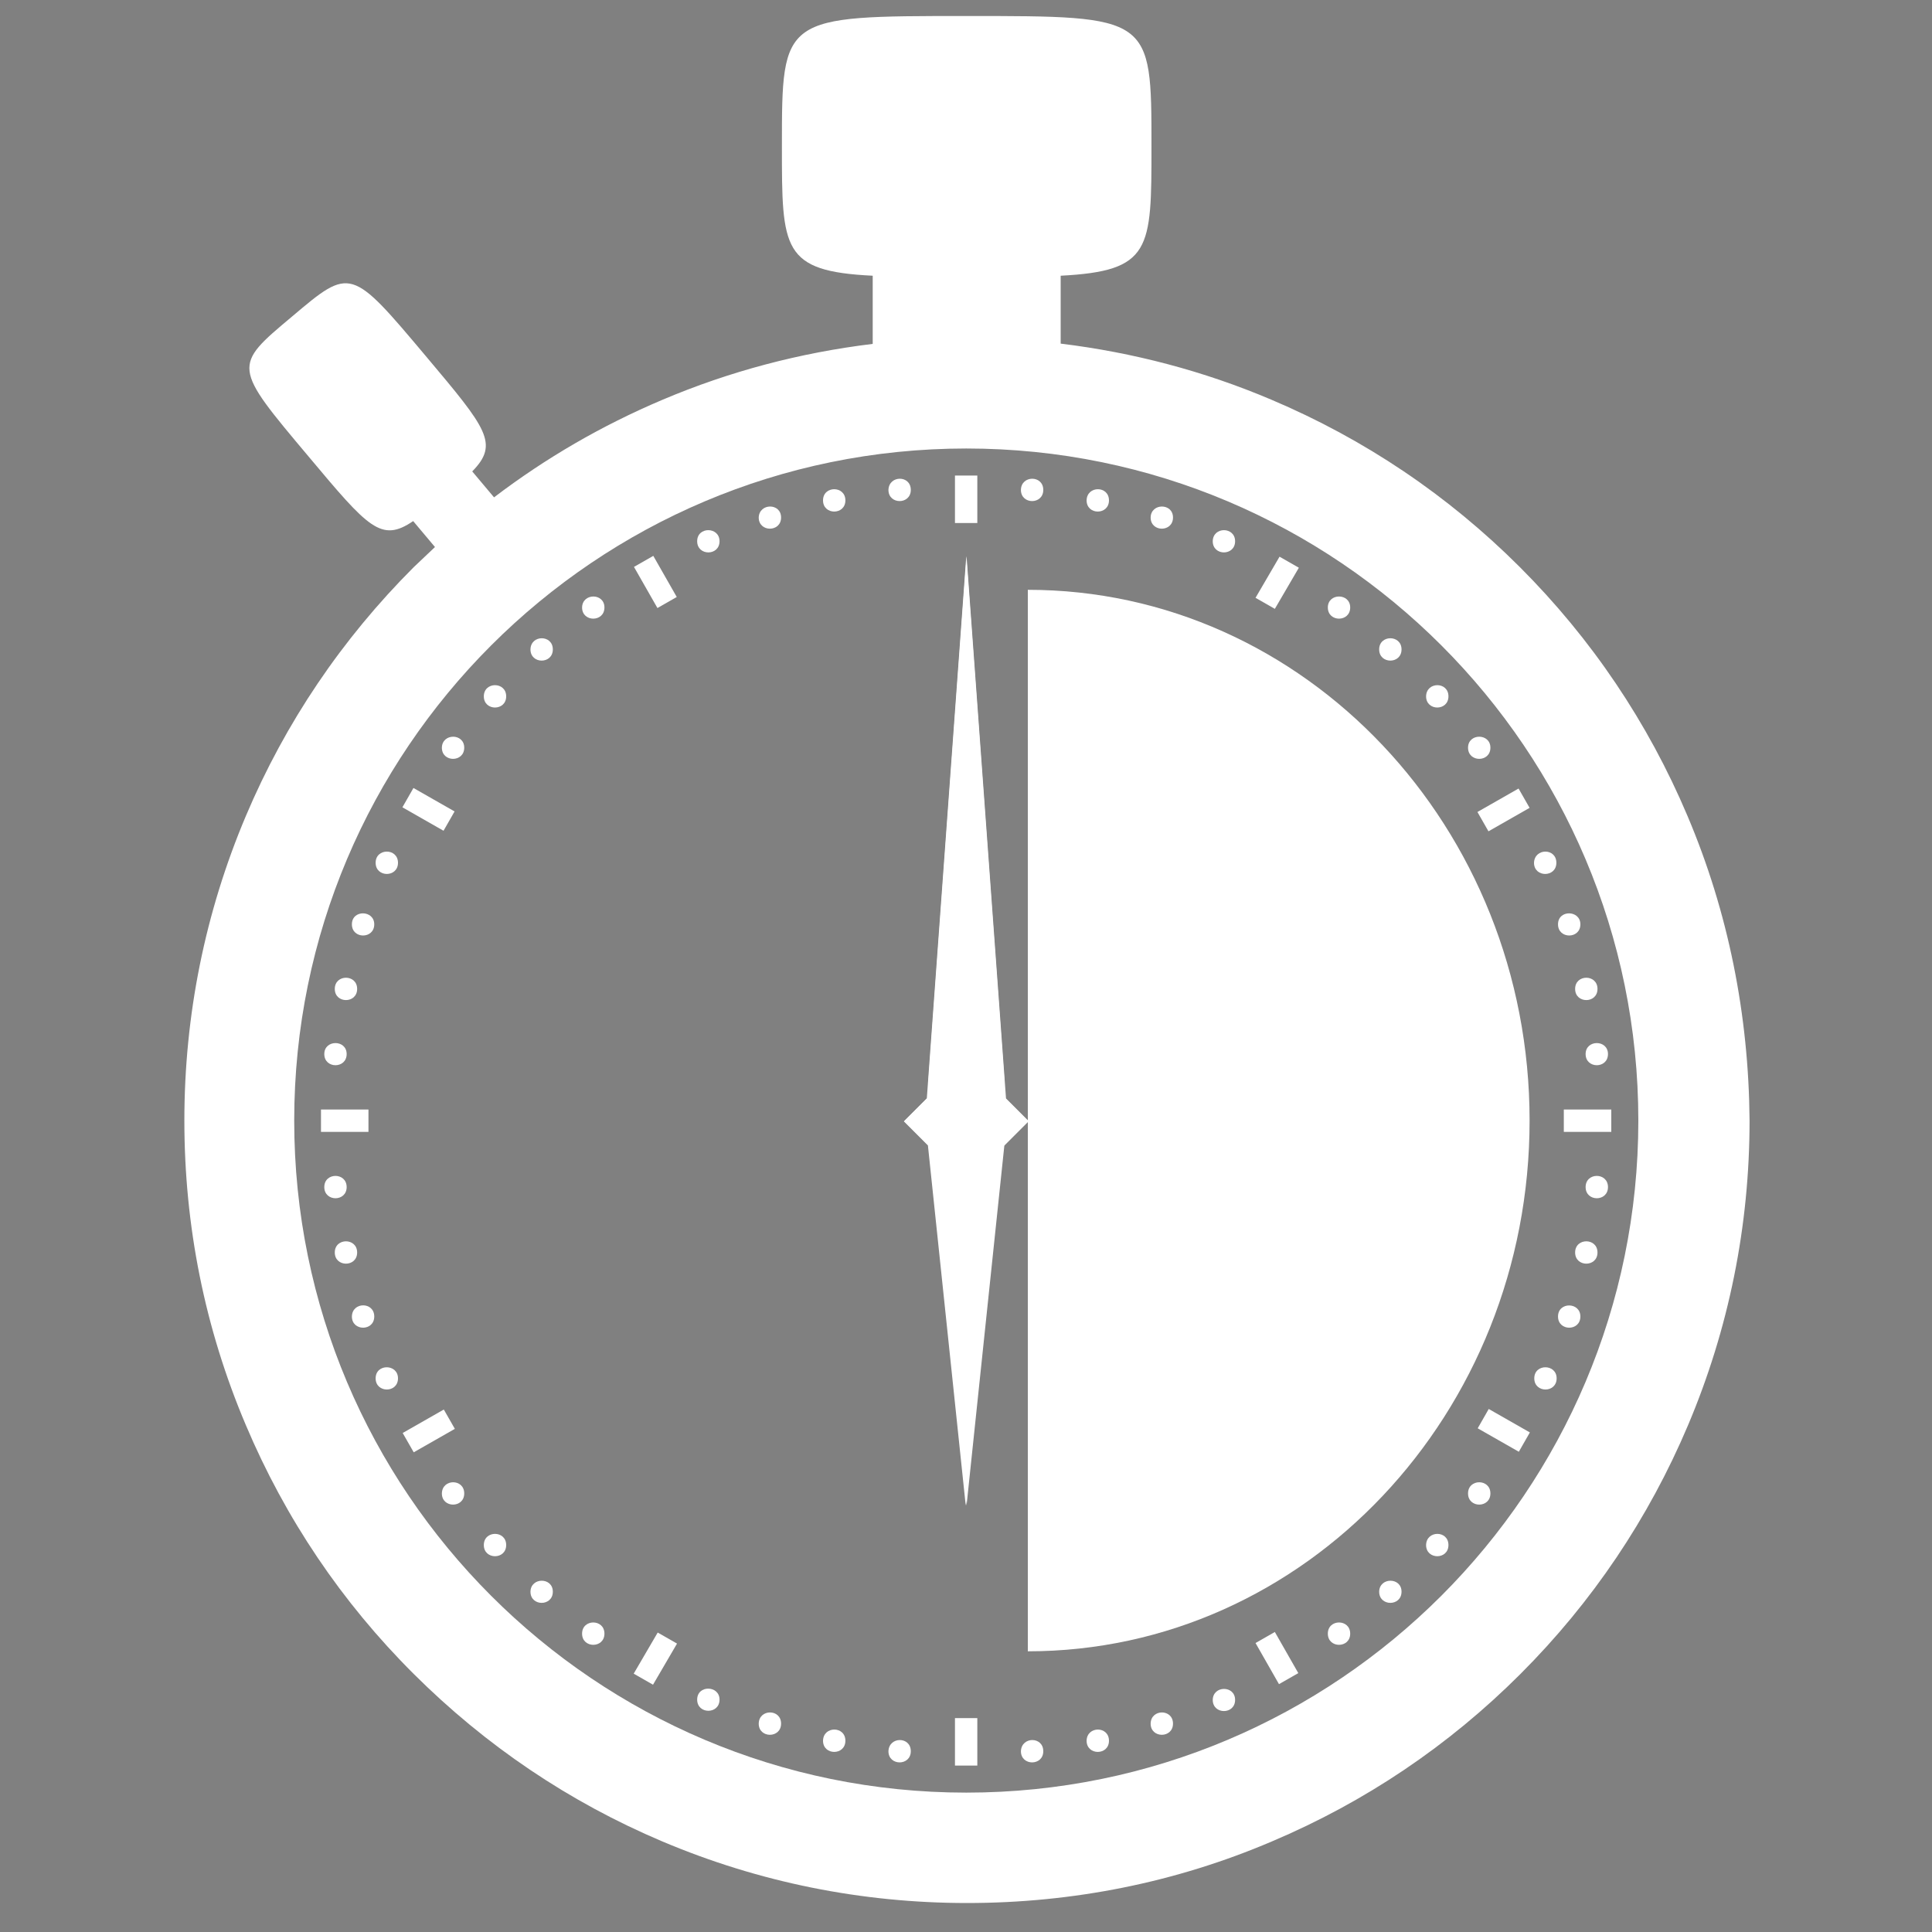 <?xml version="1.0" encoding="utf-8"?>
<!-- Generator: Adobe Illustrator 26.0.1, SVG Export Plug-In . SVG Version: 6.00 Build 0)  -->
<svg version="1.1" id="Calque_1" xmlns="http://www.w3.org/2000/svg" xmlns:xlink="http://www.w3.org/1999/xlink" x="0px" y="0px"
	 viewBox="0 0 700 700" style="enable-background:new 0 0 700 700;" xml:space="preserve">
<rect x="0" y="0" width="700" height="700" fill="#808080" stroke="none"/>
<style type="text/css">
	.st0{fill:#FFFFFF;}
</style>
<g>
	<g>
		<path class="st0" d="M611.4,295.6c-14.3-33.8-34.7-64.1-60.7-90.1c-26-26-56.3-46.4-90.1-60.7c-24.5-10.4-50.1-17.1-76.3-20.3
			V99.9c32.9-1.7,32.9-9.5,32.9-46.8c0-47.3,0-47.3-67-47.3c-66.9,0-66.9,0-66.9,47.3c0,37.2,0,45.2,32.9,46.8v24.7
			c-26.3,3.2-51.8,9.9-76.3,20.3c-21.9,9.3-42.1,21-60.9,35.3l-7.9-9.4c9.8-10,5.3-15.5-16.5-41.4c-27.5-32.7-27.5-32.7-48.8-14.7
			c-21.5,18-21.5,18,6,50.7c21.7,25.9,26.3,31.3,37.9,23.4l7.9,9.4c-2.6,2.4-5.1,4.9-7.7,7.3c-26,26-46.5,56.3-60.8,90.1
			c-14.8,35-22.3,72.2-22.3,110.4s7.4,75.3,22.3,110.4c14.3,33.8,34.7,64.1,60.8,90.1c26.1,26,56.3,46.4,90.1,60.7
			c35,14.8,72.2,22.3,110.4,22.3s75.5-7.4,110.4-22.3c33.8-14.3,64.1-34.7,90.1-60.7c26-26,46.4-56.3,60.7-90.1
			c14.8-35,22.3-72.2,22.3-110.4C633.6,367.7,626.2,330.5,611.4,295.6L611.4,295.6z M350.1,649.5c-134.5,0-243.5-109.1-243.5-243.5
			s109.1-243.5,243.5-243.5S593.6,271.6,593.6,406S484.5,649.5,350.1,649.5z"/>
		<path class="st0" d="M346,172.3h8.1v17.2H346V172.3z"/>
		<path class="st0" d="M238.2,220.3l-8.5-14.9l7-4l8.5,14.9L238.2,220.3z"/>
		<path class="st0" d="M149.8,285.5l14.9,8.5l-4,7l-14.9-8.5L149.8,285.5z"/>
		<path class="st0" d="M116.3,402h17.2v8.1h-17.2V402z"/>
		<path class="st0" d="M145.9,519.2l14.9-8.5l4,7l-14.9,8.5L145.9,519.2z"/>
		<path class="st0" d="M236.6,610.4l-7-4l8.7-14.9l7,4L236.6,610.4z"/>
		<path class="st0" d="M346,622.5h8.1v17.2H346V622.5z"/>
		<path class="st0" d="M463.4,610.2l-8.5-14.9l7-4l8.5,14.9L463.4,610.2z"/>
		<path class="st0" d="M550.3,526l-14.9-8.5l4-7l14.9,8.5L550.3,526z"/>
		<path class="st0" d="M566.6,402h17.2v8.1h-17.2V402z"/>
		<path class="st0" d="M554.2,292.7l-14.9,8.5l-4-7l14.9-8.5L554.2,292.7z"/>
		<path class="st0" d="M463.6,201.7l7,4l-8.7,14.9l-7-4L463.6,201.7z"/>
		<path class="st0" d="M330,177.5c0,5.4-8.1,5.4-8.1,0C322.1,172.1,330,172.1,330,177.5"/>
		<path class="st0" d="M306.3,181.3c0,5.4-8.1,5.4-8.1,0S306.3,175.9,306.3,181.3"/>
		<path class="st0" d="M283,187.5c0,5.4-8.1,5.4-8.1,0C275.1,182.2,283,182.2,283,187.5"/>
		<path class="st0" d="M260.7,196.1c0,5.4-8.1,5.4-8.1,0C252.6,190.7,260.7,190.8,260.7,196.1"/>
		<path class="st0" d="M219,220.1c0,5.4-8.1,5.4-8.1,0C211,214.8,219,214.8,219,220.1"/>
		<path class="st0" d="M200.3,235.3c0,5.4-8.1,5.4-8.1,0C192.3,229.9,200.3,229.9,200.3,235.3"/>
		<path class="st0" d="M183.4,252.3c0,5.4-8.1,5.4-8.1,0C175.3,246.9,183.4,246.9,183.4,252.3"/>
		<path class="st0" d="M168.2,270.9c0,5.4-8.1,5.4-8.1,0C160.2,265.6,168.2,265.6,168.2,270.9"/>
		<path class="st0" d="M144.2,312.6c0,5.4-8.1,5.4-8.1,0C136.1,307.2,144.2,307.2,144.2,312.6"/>
		<path class="st0" d="M135.6,334.9c0,5.4-8.1,5.4-8.1,0S135.6,329.7,135.6,334.9"/>
		<path class="st0" d="M129.4,358.3c0,5.4-8.1,5.4-8.1,0C121.3,352.9,129.4,352.9,129.4,358.3"/>
		<path class="st0" d="M125.6,381.9c0,5.4-8.1,5.4-8.1,0C117.5,376.6,125.6,376.6,125.6,381.9"/>
		<path class="st0" d="M125.6,430.1c0,5.4-8.1,5.4-8.1,0C117.5,424.7,125.6,424.7,125.6,430.1"/>
		<path class="st0" d="M129.4,453.8c0,5.4-8.1,5.4-8.1,0C121.3,448.4,129.4,448.4,129.4,453.8"/>
		<path class="st0" d="M135.6,477c0,5.4-8.1,5.4-8.1,0C127.6,471.6,135.6,471.6,135.6,477"/>
		<path class="st0" d="M144.2,499.4c0,5.4-8.1,5.4-8.1,0S144.2,494.1,144.2,499.4"/>
		<path class="st0" d="M168.2,541.1c0,5.4-8.1,5.4-8.1,0C160.2,535.7,168.2,535.7,168.2,541.1"/>
		<path class="st0" d="M183.4,559.8c0,5.4-8.1,5.4-8.1,0C175.3,554.4,183.4,554.4,183.4,559.8"/>
		<path class="st0" d="M200.3,576.7c0,5.4-8.1,5.4-8.1,0C192.3,571.4,200.3,571.4,200.3,576.7"/>
		<path class="st0" d="M219,591.9c0,5.4-8.1,5.4-8.1,0S219,586.5,219,591.9"/>
		<path class="st0" d="M260.7,615.8c0,5.4-8.1,5.4-8.1,0S260.7,610.6,260.7,615.8"/>
		<path class="st0" d="M283,624.5c0,5.4-8.1,5.4-8.1,0C275,619.1,283,619.1,283,624.5"/>
		<path class="st0" d="M306.3,630.7c0,5.4-8.1,5.4-8.1,0C298.3,625.3,306.3,625.3,306.3,630.7"/>
		<path class="st0" d="M330,634.5c0,5.4-8.1,5.4-8.1,0C322.1,629.1,330,629.1,330,634.5"/>
		<path class="st0" d="M378,634.5c0,5.4-8.1,5.4-8.1,0C370.1,629.1,378,629.1,378,634.5"/>
		<path class="st0" d="M401.8,630.7c0,5.4-8.1,5.4-8.1,0C393.8,625.3,401.8,625.3,401.8,630.7"/>
		<path class="st0" d="M425,624.5c0,5.4-8.1,5.4-8.1,0C417,619.1,425,619.1,425,624.5"/>
		<path class="st0" d="M447.5,615.9c0,5.4-8.1,5.4-8.1,0C439.5,610.6,447.5,610.6,447.5,615.9"/>
		<path class="st0" d="M489.2,591.9c0,5.4-8.1,5.4-8.1,0S489.2,586.5,489.2,591.9"/>
		<path class="st0" d="M507.8,576.7c0,5.4-8.1,5.4-8.1,0C499.8,571.4,507.8,571.4,507.8,576.7"/>
		<path class="st0" d="M524.8,559.8c0,5.4-8.1,5.4-8.1,0C516.8,554.4,524.8,554.4,524.8,559.8"/>
		<path class="st0" d="M540,541.1c0,5.4-8.1,5.4-8.1,0C531.9,535.7,540,535.7,540,541.1"/>
		<path class="st0" d="M564,499.4c0,5.4-8.1,5.4-8.1,0S564,494.1,564,499.4"/>
		<path class="st0" d="M572.6,477c0,5.4-8.1,5.4-8.1,0S572.6,471.7,572.6,477"/>
		<path class="st0" d="M578.8,453.8c0,5.4-8.1,5.4-8.1,0C570.7,448.4,578.8,448.4,578.8,453.8"/>
		<path class="st0" d="M582.6,430.1c0,5.4-8.1,5.4-8.1,0C574.5,424.7,582.6,424.7,582.6,430.1"/>
		<path class="st0" d="M582.6,381.9c0,5.4-8.1,5.4-8.1,0C574.5,376.6,582.6,376.6,582.6,381.9"/>
		<path class="st0" d="M578.8,358.3c0,5.4-8.1,5.4-8.1,0C570.7,352.9,578.8,352.9,578.8,358.3"/>
		<path class="st0" d="M572.6,334.9c0,5.4-8.1,5.4-8.1,0S572.6,329.7,572.6,334.9"/>
		<path class="st0" d="M563.9,312.6c0,5.4-8.1,5.4-8.1,0C556,307.2,563.9,307.2,563.9,312.6"/>
		<path class="st0" d="M540,270.9c0,5.4-8.1,5.4-8.1,0C531.9,265.6,540,265.6,540,270.9"/>
		<path class="st0" d="M524.8,252.3c0,5.4-8.1,5.4-8.1,0C516.8,246.9,524.8,246.9,524.8,252.3"/>
		<path class="st0" d="M507.8,235.3c0,5.4-8.1,5.4-8.1,0S507.8,229.9,507.8,235.3"/>
		<path class="st0" d="M489.2,220.1c0,5.4-8.1,5.4-8.1,0C481.1,214.8,489.2,214.8,489.2,220.1"/>
		<path class="st0" d="M447.5,196.1c0,5.4-8.1,5.4-8.1,0C439.5,190.7,447.5,190.8,447.5,196.1"/>
		<path class="st0" d="M425,187.5c0,5.4-8.1,5.4-8.1,0C417,182.2,425,182.2,425,187.5"/>
		<path class="st0" d="M401.8,181.3c0,5.4-8.1,5.4-8.1,0C393.8,175.9,401.8,175.9,401.8,181.3"/>
		<path class="st0" d="M378,177.5c0,5.4-8.1,5.4-8.1,0C370,172.1,378,172.1,378,177.5"/>
		<g>
			<g>
				<path class="st0" d="M358.1,392.1l-8.2-8.2l-15.4,15.4l0,0l-7,7l8.7,8.7l13.7,130.5l13.2-125.1"/>
				<path class="st0" d="M342,392.1l8.2-8.2l15.4,15.4l0,0l7,7l-8.7,8.7l-13.7,130.5L337,420.4"/>
			</g>
			<g>
				<path class="st0" d="M364,392.8l-13.9-191.2l-14.3,196.4l-8.2,8.2l15.4,15.4l0,0l7.1,7l8.7-8.7"/>
				<path class="st0" d="M336.3,392.8l13.9-191.2l14.3,196.4l8.2,8.2l-15.4,15.4l0,0l-7.1,7l-8.7-8.7"/>
			</g>
		</g>
	</g>
	<path class="st0" d="M372.4,213.7c100.4,0,181.8,86.1,181.8,192.3s-81.3,192.3-181.8,192.3"/>
</g>
<g>
	<g>
		<path d="M-67.7,282.9c-14.3-33.8-34.7-64.1-60.7-90.1s-56.3-46.4-90.1-60.7c-24.5-10.4-50.1-17.1-76.3-20.3V87.1
			c32.9-1.7,32.9-9.5,32.9-46.8c0-47.3,0-47.3-67-47.3c-66.9,0-66.9,0-66.9,47.3c0,37.2,0,45.2,32.9,46.8v24.7
			c-26.3,3.2-51.8,9.9-76.3,20.3c-21.9,9.3-42.1,21-60.9,35.3l-7.9-9.4c9.8-10,5.3-15.5-16.5-41.4c-27.5-32.7-27.5-32.7-48.8-14.7
			c-21.5,18-21.5,18,6,50.7c21.7,25.9,26.3,31.3,37.9,23.4l7.9,9.4c-2.6,2.4-5.1,4.9-7.7,7.3c-26,26-46.5,56.3-60.8,90.1
			c-14.8,35-22.3,72.2-22.3,110.4s7.4,75.3,22.3,110.4c14.3,33.8,34.7,64.1,60.8,90.1c26.1,26,56.3,46.4,90.1,60.7
			c35,14.8,72.2,22.3,110.4,22.3s75.5-7.4,110.4-22.3c33.8-14.3,64.1-34.7,90.1-60.7c26-26,46.4-56.3,60.7-90.1
			c14.8-35,22.3-72.2,22.3-110.4C-45.5,354.9-52.9,317.8-67.7,282.9L-67.7,282.9z M-329,636.8c-134.5,0-243.5-109.1-243.5-243.5
			S-463.5,149.8-329,149.8S-85.5,258.8-85.5,393.3S-194.6,636.8-329,636.8z"/>
		<path d="M-333.1,159.5h8.1v17.2h-8.1V159.5z"/>
		<path d="M-440.9,207.5l-8.5-14.9l7-4l8.5,14.9L-440.9,207.5z"/>
		<path d="M-529.3,272.7l14.9,8.5l-4,7l-14.9-8.5L-529.3,272.7z"/>
		<path d="M-562.8,389.2h17.2v8.1h-17.2V389.2z"/>
		<path d="M-533.2,506.5l14.9-8.5l4,7l-14.9,8.5L-533.2,506.5z"/>
		<path d="M-442.5,597.7l-7-4l8.7-14.9l7,4L-442.5,597.7z"/>
		<path d="M-333.1,609.8h8.1V627h-8.1V609.8z"/>
		<path d="M-215.7,597.5l-8.5-14.9l7-4l8.5,14.9L-215.7,597.5z"/>
		<path d="M-128.8,513.3l-14.9-8.5l4-7l14.9,8.5L-128.8,513.3z"/>
		<path d="M-112.5,389.2h17.2v8.1h-17.2V389.2z"/>
		<path d="M-124.9,279.9l-14.9,8.5l-4-7l14.9-8.5L-124.9,279.9z"/>
		<path d="M-215.5,189l7,4l-8.7,14.9l-7-4L-215.5,189z"/>
		<path d="M-349.1,164.8c0,5.4-8.1,5.4-8.1,0C-357,159.4-349.1,159.4-349.1,164.8"/>
		<path d="M-372.8,168.6c0,5.4-8.1,5.4-8.1,0C-380.8,163.2-372.8,163.2-372.8,168.6"/>
		<path d="M-396.1,174.8c0,5.4-8.1,5.4-8.1,0C-404,169.4-396.1,169.4-396.1,174.8"/>
		<path d="M-418.4,183.3c0,5.4-8.1,5.4-8.1,0S-418.4,178.1-418.4,183.3"/>
		<path d="M-460.1,207.4c0,5.4-8.1,5.4-8.1,0S-460.1,202-460.1,207.4"/>
		<path d="M-478.8,222.5c0,5.4-8.1,5.4-8.1,0C-486.8,217.2-478.8,217.2-478.8,222.5"/>
		<path d="M-495.7,239.5c0,5.4-8.1,5.4-8.1,0C-503.8,234.1-495.7,234.1-495.7,239.5"/>
		<path d="M-510.9,258.2c0,5.4-8.1,5.4-8.1,0C-518.9,252.8-510.9,252.8-510.9,258.2"/>
		<path d="M-534.9,299.8c0,5.4-8.1,5.4-8.1,0S-534.9,294.5-534.9,299.8"/>
		<path d="M-543.5,322.2c0,5.4-8.1,5.4-8.1,0S-543.5,316.9-543.5,322.2"/>
		<path d="M-549.7,345.5c0,5.4-8.1,5.4-8.1,0C-557.8,340.1-549.7,340.1-549.7,345.5"/>
		<path d="M-553.5,369.2c0,5.4-8.1,5.4-8.1,0C-561.6,363.8-553.5,363.8-553.5,369.2"/>
		<path d="M-553.5,417.3c0,5.4-8.1,5.4-8.1,0C-561.6,412-553.5,412-553.5,417.3"/>
		<path d="M-549.7,441c0,5.4-8.1,5.4-8.1,0C-557.8,435.6-549.7,435.6-549.7,441"/>
		<path d="M-543.5,464.2c0,5.4-8.1,5.4-8.1,0S-543.5,458.8-543.5,464.2"/>
		<path d="M-534.9,486.7c0,5.4-8.1,5.4-8.1,0S-534.9,481.3-534.9,486.7"/>
		<path d="M-510.9,528.3c0,5.4-8.1,5.4-8.1,0C-518.9,523-510.9,523-510.9,528.3"/>
		<path d="M-495.7,547c0,5.4-8.1,5.4-8.1,0C-503.8,541.6-495.7,541.6-495.7,547"/>
		<path d="M-478.8,564c0,5.4-8.1,5.4-8.1,0C-486.8,558.6-478.8,558.6-478.8,564"/>
		<path d="M-460.1,579.1c0,5.4-8.1,5.4-8.1,0C-468.1,573.8-460.1,573.8-460.1,579.1"/>
		<path d="M-418.4,603.1c0,5.4-8.1,5.4-8.1,0S-418.4,597.8-418.4,603.1"/>
		<path d="M-396.1,611.7c0,5.4-8.1,5.4-8.1,0C-404.1,606.4-396.1,606.4-396.1,611.7"/>
		<path d="M-372.8,618c0,5.4-8.1,5.4-8.1,0C-380.8,612.6-372.8,612.6-372.8,618"/>
		<path d="M-349.1,621.8c0,5.4-8.1,5.4-8.1,0C-357,616.4-349.1,616.4-349.1,621.8"/>
		<path d="M-301.1,621.8c0,5.4-8.1,5.4-8.1,0C-309,616.4-301.1,616.4-301.1,621.8"/>
		<path d="M-277.3,618c0,5.4-8.1,5.4-8.1,0C-285.3,612.6-277.3,612.6-277.3,618"/>
		<path d="M-254.1,611.7c0,5.4-8.1,5.4-8.1,0C-262.1,606.4-254.1,606.4-254.1,611.7"/>
		<path d="M-231.6,603.2c0,5.4-8.1,5.4-8.1,0C-239.6,597.8-231.6,597.8-231.6,603.2"/>
		<path d="M-189.9,579.1c0,5.4-8.1,5.4-8.1,0C-198,573.8-189.9,573.8-189.9,579.1"/>
		<path d="M-171.3,564c0,5.4-8.1,5.4-8.1,0C-179.3,558.6-171.3,558.6-171.3,564"/>
		<path d="M-154.3,547c0,5.4-8.1,5.4-8.1,0C-162.3,541.6-154.3,541.6-154.3,547"/>
		<path d="M-139.1,528.3c0,5.4-8.1,5.4-8.1,0C-147.2,523-139.1,523-139.1,528.3"/>
		<path d="M-115.1,486.7c0,5.4-8.1,5.4-8.1,0S-115.1,481.3-115.1,486.7"/>
		<path d="M-106.5,464.2c0,5.4-8.1,5.4-8.1,0S-106.5,459-106.5,464.2"/>
		<path d="M-100.3,441c0,5.4-8.1,5.4-8.1,0C-108.4,435.6-100.3,435.6-100.3,441"/>
		<path d="M-96.5,417.3c0,5.4-8.1,5.4-8.1,0C-104.6,412-96.5,412-96.5,417.3"/>
		<path d="M-96.5,369.2c0,5.4-8.1,5.4-8.1,0C-104.6,363.8-96.5,363.8-96.5,369.2"/>
		<path d="M-100.3,345.5c0,5.4-8.1,5.4-8.1,0C-108.4,340.1-100.3,340.1-100.3,345.5"/>
		<path d="M-106.5,322.2c0,5.4-8.1,5.4-8.1,0S-106.5,316.9-106.5,322.2"/>
		<path d="M-115.2,299.8c0,5.4-8.1,5.4-8.1,0C-123.1,294.5-115.2,294.5-115.2,299.8"/>
		<path d="M-139.1,258.2c0,5.4-8.1,5.4-8.1,0C-147.2,252.8-139.1,252.8-139.1,258.2"/>
		<path d="M-154.3,239.5c0,5.4-8.1,5.4-8.1,0C-162.3,234.1-154.3,234.1-154.3,239.5"/>
		<path d="M-171.3,222.5c0,5.4-8.1,5.4-8.1,0C-179.3,217.2-171.3,217.2-171.3,222.5"/>
		<path d="M-189.9,207.4c0,5.4-8.1,5.4-8.1,0S-189.9,202-189.9,207.4"/>
		<path d="M-231.6,183.3c0,5.4-8.1,5.4-8.1,0S-231.6,178.1-231.6,183.3"/>
		<path d="M-254.1,174.8c0,5.4-8.1,5.4-8.1,0C-262.1,169.4-254.1,169.4-254.1,174.8"/>
		<path d="M-277.3,168.6c0,5.4-8.1,5.4-8.1,0C-285.3,163.2-277.3,163.2-277.3,168.6"/>
		<path d="M-301.1,164.8c0,5.4-8.1,5.4-8.1,0C-309.1,159.4-301.1,159.4-301.1,164.8"/>
		<g>
			<g>
				<path d="M-321,379.3l-8.2-8.2l-15.4,15.4l0,0l-7,7l8.7,8.7l13.7,130.5l13.2-125.1"/>
				<path d="M-337.1,379.3l8.2-8.2l15.4,15.4l0,0l7,7l-8.7,8.7l-13.7,130.5l-13.2-125.1"/>
			</g>
			<g>
				<path d="M-315.1,380.1L-329,188.8l-14.3,196.4l-8.2,8.2l15.4,15.4l0,0l7.1,7l8.7-8.7"/>
				<path d="M-342.8,380.1l13.9-191.2l14.3,196.4l8.2,8.2l-15.4,15.4l0,0l-7.1,7l-8.7-8.7"/>
			</g>
		</g>
	</g>
	<path d="M-306.7,200.9c100.4,0,181.8,86.1,181.8,192.3s-81.3,192.3-181.8,192.3"/>
</g>
</svg>
